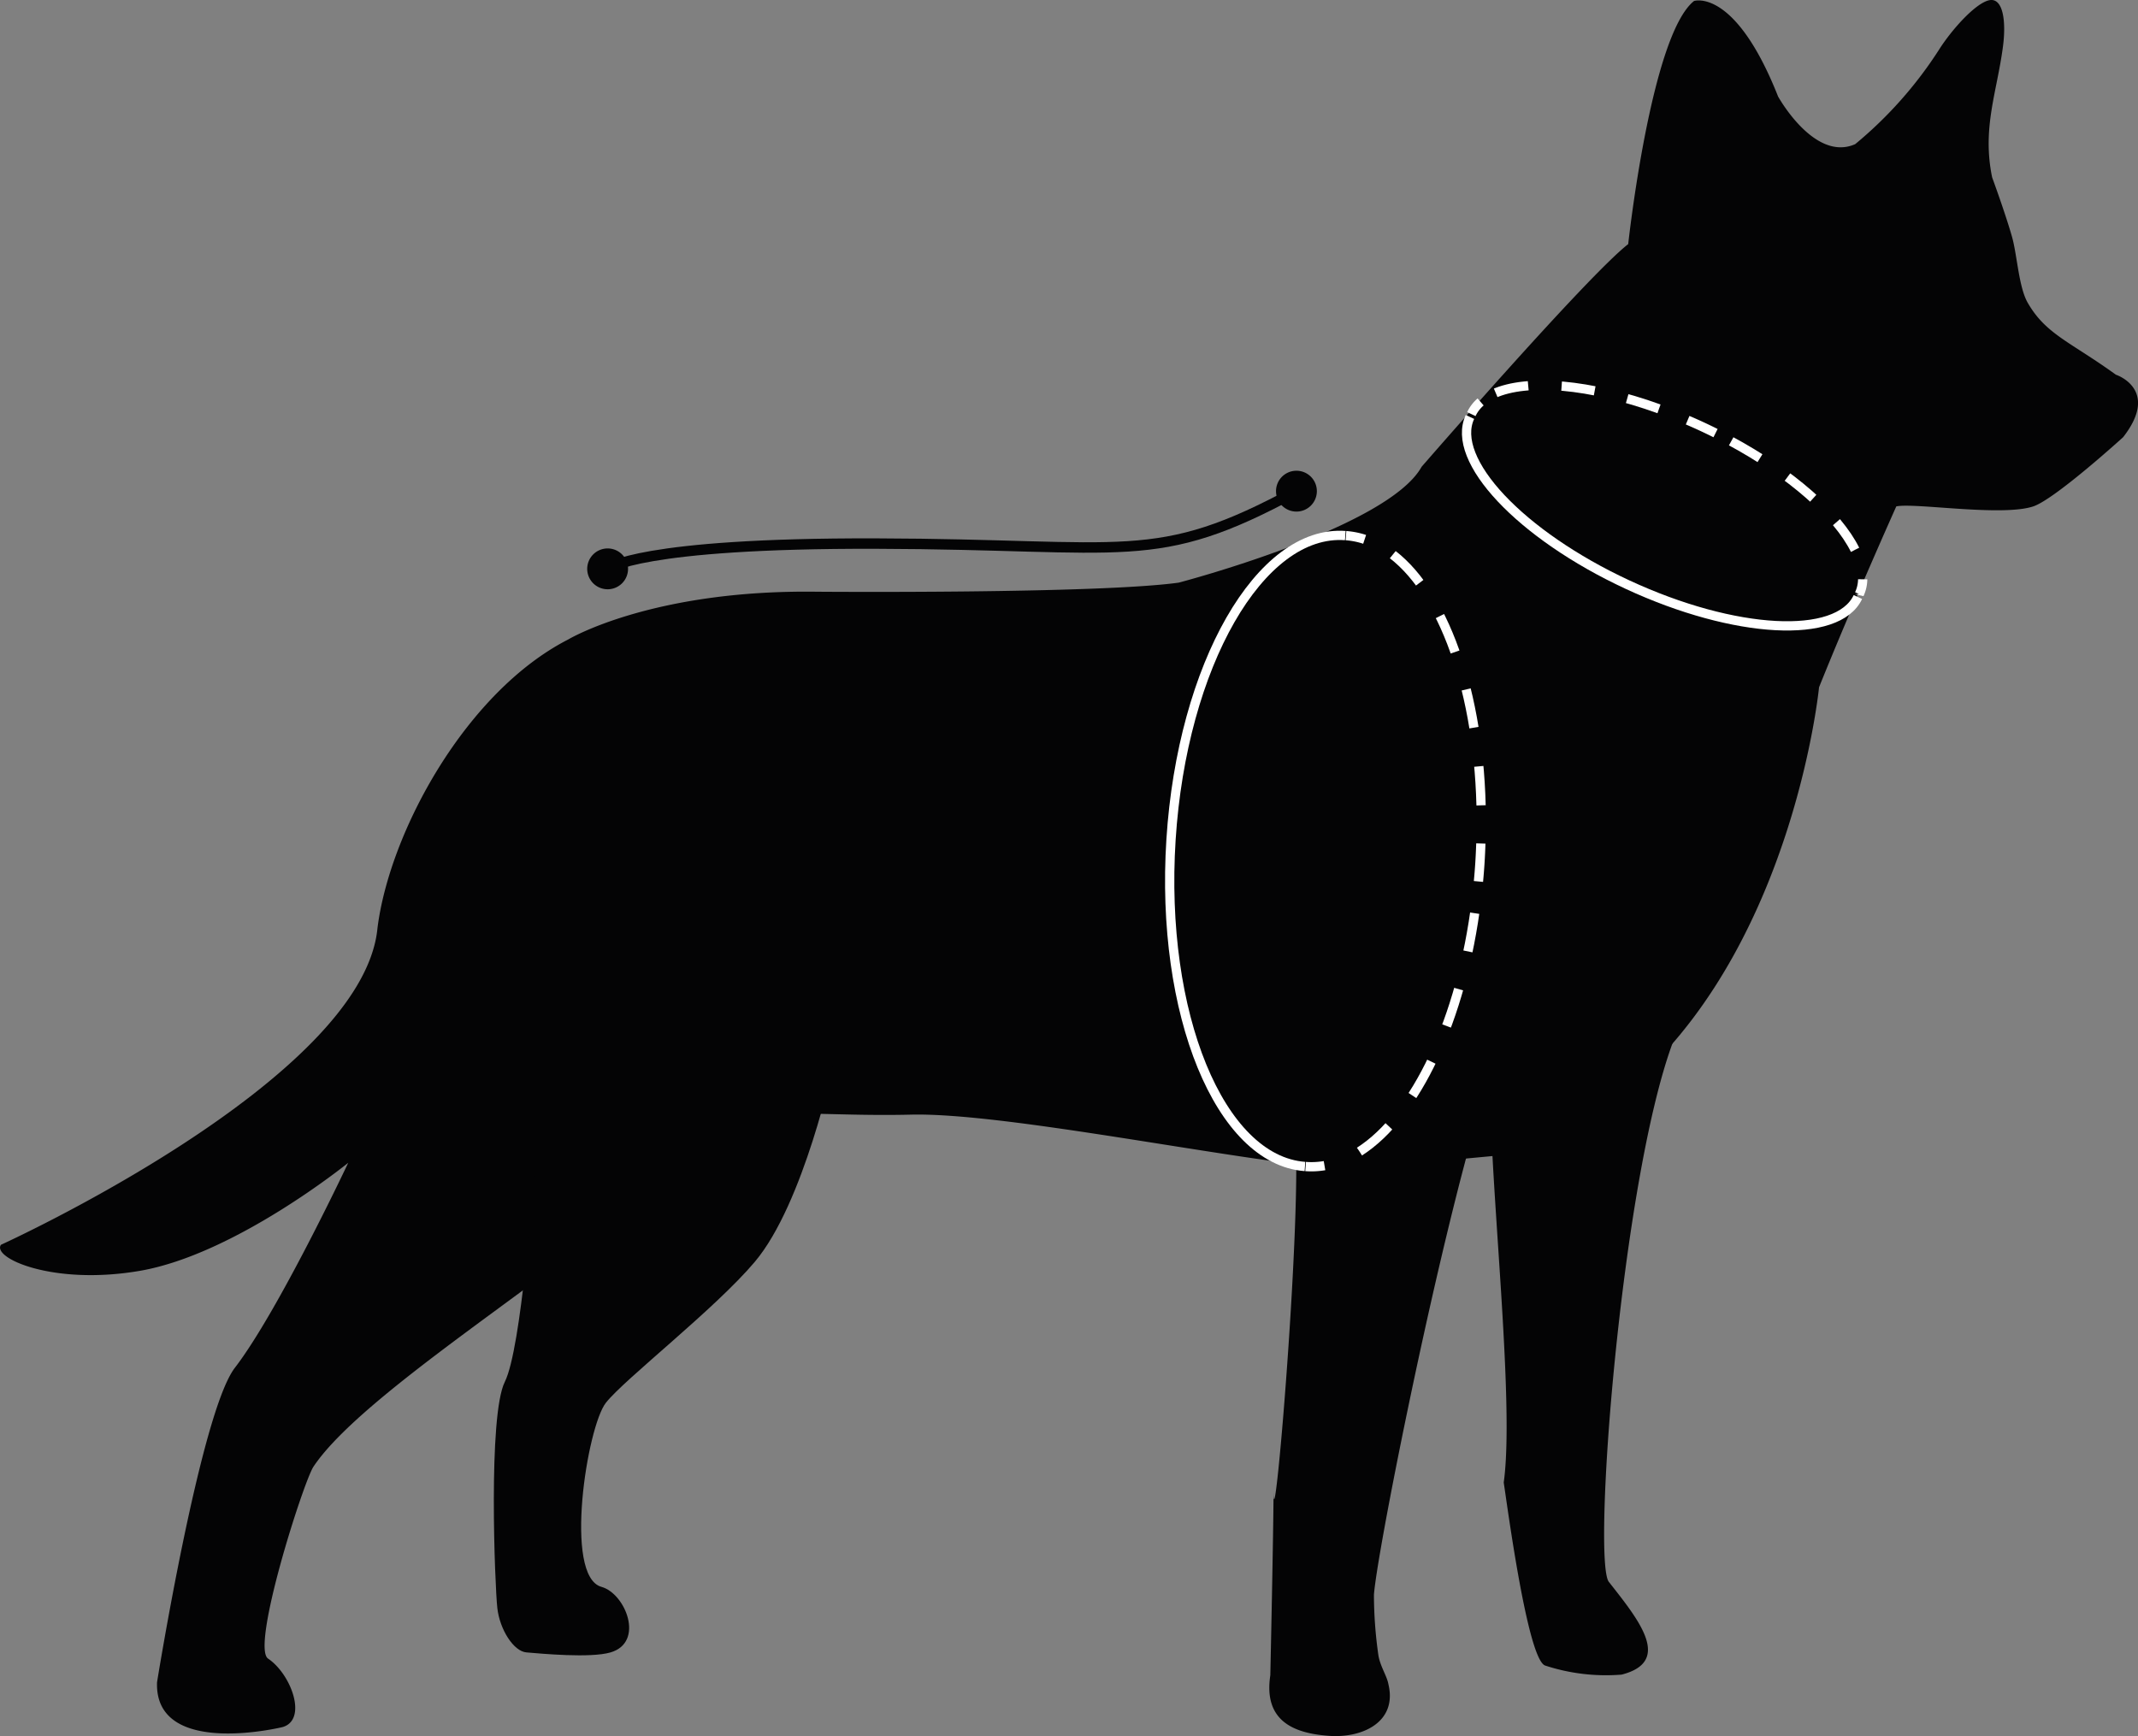 <svg id="Raggruppa_30" data-name="Raggruppa 30" xmlns="http://www.w3.org/2000/svg" width="239.426" height="194.423" viewBox="0 0 239.426 194.423">
  <rect x="0" y="0" width="239.426" height="194.423" fill="#808080" stroke="none"/>
  <path id="Tracciato_292" data-name="Tracciato 292" d="M170.215,467.339c-5.111-3.7-7.861-4.523-9.9-8.079-1.007-1.756-1.177-5.337-1.756-7.382-.737-2.6-2.227-6.661-2.227-6.661-1.139-5.539.537-9.5,1.214-14.65.38-2.893-.008-5.5-1.538-5.182s-4.177,3.267-5.595,5.495A45.746,45.746,0,0,1,141,441.5c-4.574,2.035-8.642-5.344-8.642-5.344-4.83-12.213-9.407-10.687-9.407-10.687-4.83,3.818-7.373,27.226-7.373,27.226-4.575,3.564-23.134,24.936-23.134,24.936-3.813,6.87-27.2,12.977-27.2,12.977-9.153,1.271-40.506,1.018-40.506,1.018-18.56-.256-27.869,5.35-27.869,5.35-11.439,5.853-20,21.531-21.354,32.316-1.609,17.031-42.165,35.47-42.165,35.47-1.037,1.472,5.833,4.59,15.556,2.917,10.692-1.842,23.333-12.1,23.333-12.1s-7.833,16.636-12.694,22.957c-3.857,5.015-8.717,35.223-8.717,35.223-.3,8.527,14.056,5.016,14.056,5.016,2.818-.81,1-5.9-1.621-7.669-1.947-1.319,3.974-19.83,5.086-21.5,6.239-9.356,34.376-25.7,39.213-33.218,5.456-8.48,13.393-5.849,27.669-6.2,10.6-.259,35.9,5.1,48.752,6.172l22.3-2.086,10.7-8.36c17.274-16.041,19.966-43.585,19.966-43.585,3.78-9.4,8.651-20.258,8.651-20.258,2.048-.433,11.828,1.168,15.339,0,2.436-.81,10.065-7.751,10.065-7.751,4.167-5.344-.783-6.987-.783-6.987" transform="translate(66.758 -425.359)" fill="#040405"/>
  <path id="Tracciato_293" data-name="Tracciato 293" d="M92.837,537.582c-3.7-3.49,1.855,36.18.18,48.062.408,2.629,2.669,19.792,4.634,20.494a21.9,21.9,0,0,0,8.569,1.018c5.723-1.468,1.928-6.115-1.407-10.356-1.923-2.107,1.345-44.776,7.129-60.408-7.4-11.116-23.427-2.887-19.106,1.189" transform="translate(75.379 -419.616)" fill="#040405"/>
  <path id="Tracciato_294" data-name="Tracciato 294" d="M70.652,543.984c1.643,4.816-2.15,50.151-2.133,42.13-.009,4.6-.361,20.661-.361,20.661-.8,5.221,2.764,6.524,6.625,6.789,3.721.255,7.611-1.568,6.6-5.783-.153-.907-.919-2-1.121-3.238a48.166,48.166,0,0,1-.5-6.78c.337-4.591,6.24-34.379,11.04-51.533-7.4-11.116-21.787-7.062-20.143-2.246" transform="translate(74.1 -419.164)" fill="#040405"/>
  <path id="Tracciato_295" data-name="Tracciato 295" d="M-9.922,551.6s-1.27,18.581-3.16,22.361-1.11,22.888-.84,25.319,1.835,4.861,3.254,4.979c1.615.135,7.175.667,9.432,0,3.833-1.13,1.688-6.587-1.029-7.342-4.253-1.182-1.607-17.945.507-20.62s12.228-10.5,16.678-15.785c5.51-6.534,8.818-22.2,8.818-22.2H-6.381Z" transform="translate(69.614 -419.208)" fill="#040405"/>
  <path id="Tracciato_296" data-name="Tracciato 296" d="M-2.226,486.223s3.393-2.9,30.022-2.83c28.343.072,31.261,2.717,47.115-5.869" transform="translate(70.273 -422.518)" fill="none" stroke="#040405" stroke-width="1.169"/>
  <path id="Tracciato_297" data-name="Tracciato 297" d="M-2.108,488.179a2.287,2.287,0,0,0,2.287-2.287,2.287,2.287,0,0,0-2.287-2.286,2.287,2.287,0,0,0-2.286,2.286,2.287,2.287,0,0,0,2.286,2.287" transform="translate(70.154 -422.187)" fill="#040405"/>
  <path id="Tracciato_298" data-name="Tracciato 298" d="M71.045,479.928a2.287,2.287,0,1,0-2.287-2.286,2.287,2.287,0,0,0,2.287,2.286" transform="translate(74.138 -422.636)" fill="#040405"/>
  <g id="Raggruppa_29" data-name="Raggruppa 29" transform="translate(164.232 43.141)">
    <path id="Tracciato_299" data-name="Tracciato 299" d="M89.374,469.641c-2.249,4.8,5.653,13.211,17.65,18.78s23.545,6.189,25.793,1.386" transform="translate(-88.991 -466.088)" fill="none" stroke="#fff" stroke-width="1.037"/>
    <path id="Tracciato_300" data-name="Tracciato 300" d="M130.98,484.384c-1.96-3.941-7.138-8.543-14.1-12.274" transform="translate(-87.472 -465.954)" fill="none" stroke="#fff" stroke-width="1.037" stroke-dasharray="3.737 3.737"/>
    <path id="Tracciato_301" data-name="Tracciato 301" d="M110.386,468.917c-7.736-2.794-14.758-3.4-18.521-1.691" transform="translate(-88.835 -466.272)" fill="none" stroke="#fff" stroke-width="1.037" stroke-dasharray="3.743 3.743"/>
    <path id="Tracciato_302" data-name="Tracciato 302" d="M90.54,468.045a4.139,4.139,0,0,0-1.037,1.363m27.344,2.131q-.762-.381-1.55-.747t-1.575-.7m19.224,19.483a4.136,4.136,0,0,0,.381-1.666" transform="translate(-88.963 -466.175)" fill="none" stroke="#fff" stroke-width="1.037"/>
  </g>
  <path id="Tracciato_303" data-name="Tracciato 303" d="M77.134,482.242c-9.533-.709-18.273,14.533-19.52,34.043s5.469,35.9,15,36.612" transform="translate(73.523 -422.262)" fill="none" stroke="#fff" stroke-width="1.037"/>
  <path id="Tracciato_304" data-name="Tracciato 304" d="M77.626,549.113c6.29-4.023,11.449-14.789,13.09-28.132" transform="translate(74.621 -420.151)" fill="none" stroke="#fff" stroke-width="1.037" stroke-dasharray="4.347 4.347"/>
  <path id="Tracciato_305" data-name="Tracciato 305" d="M91.107,512.382c-.347-13.808-4.742-25.141-11.1-28.9" transform="translate(74.751 -422.194)" fill="none" stroke="#fff" stroke-width="1.037" stroke-dasharray="4.371 4.371"/>
  <path id="Tracciato_306" data-name="Tracciato 306" d="M78.51,482.663a8.783,8.783,0,0,0-2.091-.417m14.836,38.729q.1-1.05.167-2.117t.1-2.135M71.9,552.9a8.732,8.732,0,0,0,2.117-.1" transform="translate(74.31 -422.261)" fill="none" stroke="#fff" stroke-width="1.037"/>
</svg>
